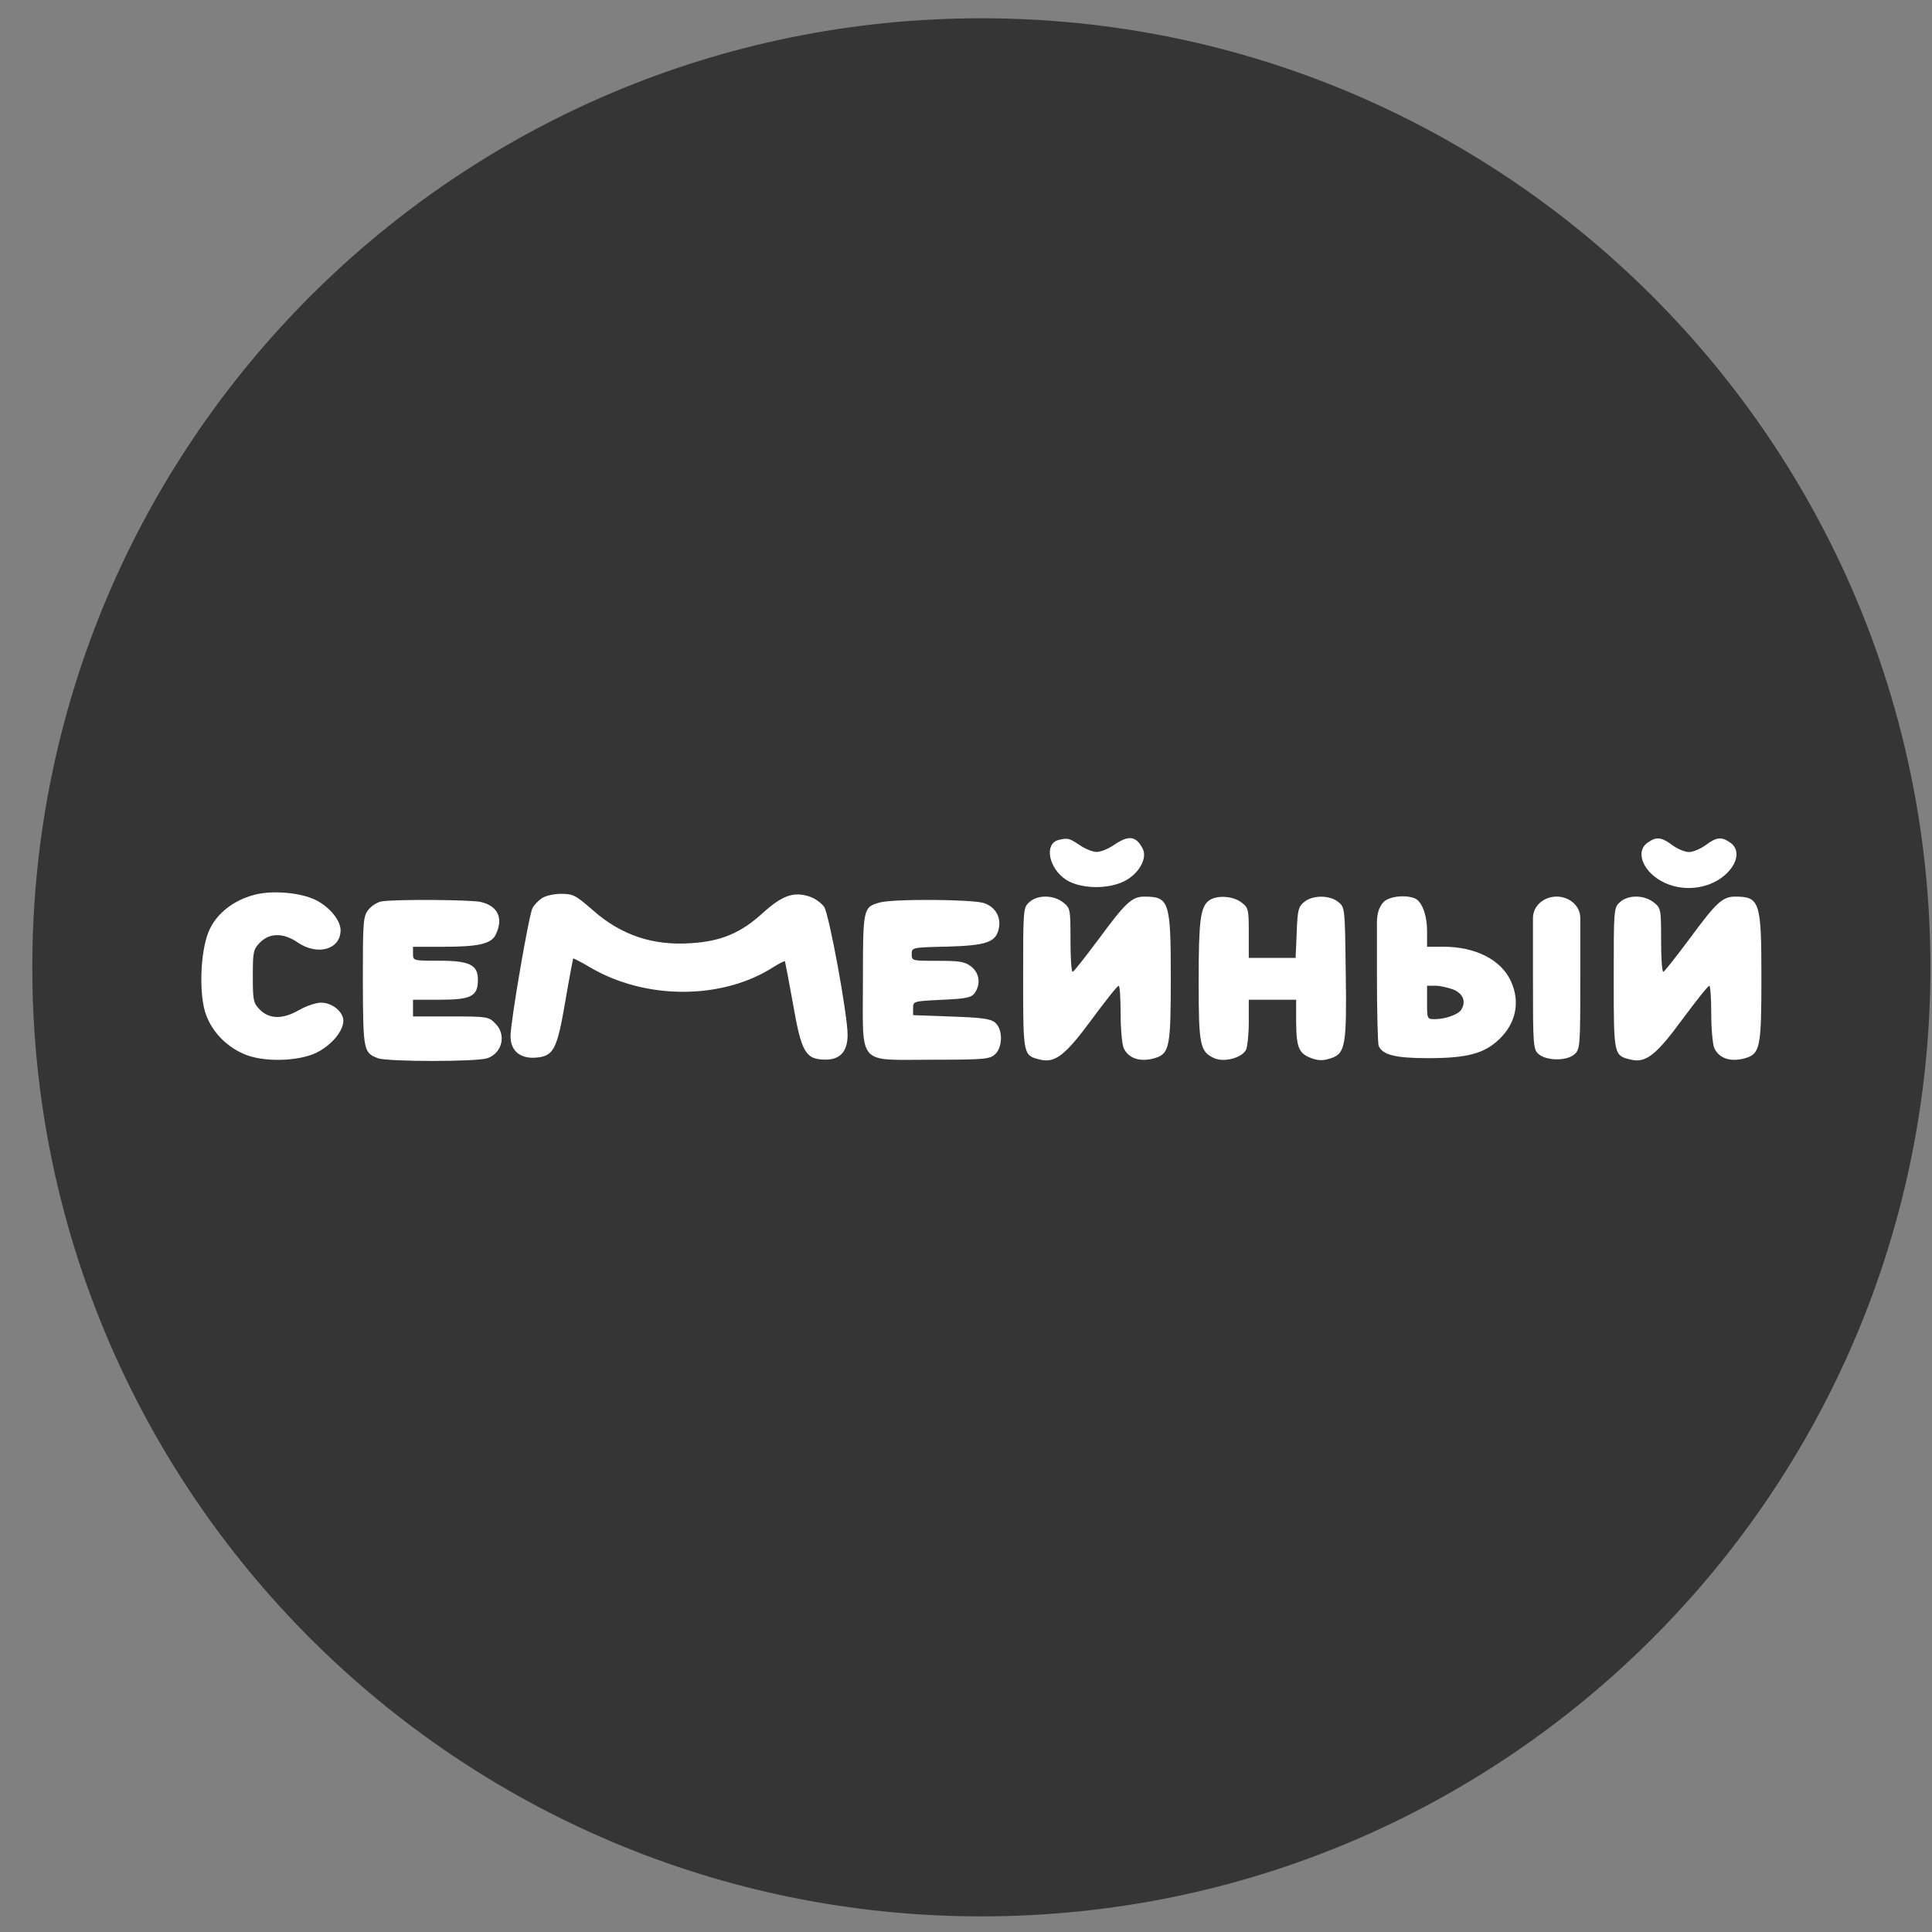 <svg width="57" height="57" viewBox="0 0 57 57" fill="none" xmlns="http://www.w3.org/2000/svg">
<rect x="0" y="0" width="57" height="57" fill="#808080" stroke="none"/>
<g clip-path="url(#clip0_2445_234)">
<path d="M56.953 28.539C56.953 13.075 44.417 0.539 28.953 0.539C13.489 0.539 0.953 13.075 0.953 28.539C0.953 44.003 13.489 56.539 28.953 56.539C44.417 56.539 56.953 44.003 56.953 28.539Z" fill="#353535"/>
<path d="M31.229 24.782C30.794 24.896 30.942 25.636 31.468 25.965C31.895 26.228 32.7 26.244 33.185 25.99C33.605 25.776 33.859 25.316 33.712 25.036C33.514 24.658 33.3 24.634 32.865 24.929C32.7 25.044 32.47 25.135 32.355 25.135C32.24 25.135 32.01 25.044 31.846 24.929C31.542 24.724 31.5 24.716 31.229 24.782Z" fill="white"/>
<path d="M48.613 24.859C48.219 25.13 48.49 25.763 49.123 26.05C49.739 26.33 50.504 26.207 50.956 25.755C51.285 25.426 51.326 25.048 51.046 24.859C50.791 24.678 50.643 24.694 50.323 24.933C50.167 25.048 49.945 25.138 49.83 25.138C49.715 25.138 49.493 25.048 49.337 24.933C49.016 24.694 48.868 24.678 48.613 24.859Z" fill="white"/>
<path d="M7.475 26.408C6.9 26.564 6.431 26.926 6.201 27.386C5.93 27.912 5.856 29.162 6.045 29.836C6.201 30.37 6.629 30.847 7.171 31.085C7.738 31.348 8.798 31.323 9.349 31.052C9.785 30.83 10.13 30.419 10.13 30.115C10.13 29.852 9.801 29.581 9.472 29.581C9.325 29.581 9.037 29.68 8.831 29.795C8.355 30.074 7.96 30.074 7.672 29.795C7.475 29.589 7.459 29.532 7.459 28.8C7.459 28.069 7.475 28.011 7.672 27.805C7.96 27.518 8.363 27.518 8.782 27.805C9.374 28.208 10.048 28.011 10.048 27.444C10.048 27.123 9.653 26.68 9.209 26.507C8.741 26.318 7.952 26.268 7.475 26.408Z" fill="white"/>
<path d="M15.982 26.503C15.884 26.569 15.76 26.7 15.711 26.79C15.604 26.988 15.062 30.144 15.062 30.571C15.062 30.999 15.341 31.237 15.801 31.204C16.336 31.163 16.434 30.974 16.681 29.527C16.796 28.853 16.903 28.294 16.911 28.278C16.919 28.27 17.149 28.385 17.412 28.541C19.015 29.486 21.226 29.503 22.738 28.582C22.952 28.442 23.141 28.344 23.158 28.36C23.166 28.377 23.273 28.936 23.396 29.618C23.643 31.048 23.766 31.262 24.358 31.262C24.793 31.262 25.007 31.015 25.007 30.53C25.007 29.938 24.465 26.996 24.317 26.758C24.235 26.642 24.045 26.503 23.889 26.453C23.413 26.297 23.084 26.412 22.492 26.947C21.859 27.522 21.284 27.768 20.404 27.826C19.278 27.908 18.333 27.596 17.503 26.864C16.985 26.412 16.911 26.371 16.558 26.371C16.336 26.371 16.089 26.429 15.982 26.503Z" fill="white"/>
<path d="M35.668 26.569C35.413 26.758 35.364 27.177 35.364 28.96C35.364 30.843 35.405 31.015 35.807 31.213C36.095 31.352 36.629 31.221 36.761 30.974C36.802 30.892 36.843 30.522 36.843 30.16V29.495H37.542H38.24V30.169C38.248 30.925 38.322 31.089 38.717 31.229C38.906 31.295 39.054 31.295 39.268 31.221C39.695 31.081 39.736 30.834 39.703 28.648C39.679 26.782 39.679 26.766 39.481 26.61C39.235 26.404 38.725 26.404 38.479 26.61C38.306 26.75 38.281 26.848 38.257 27.514L38.224 28.262H37.533H36.843V27.53C36.843 26.832 36.835 26.782 36.629 26.626C36.374 26.429 35.89 26.404 35.668 26.569Z" fill="white"/>
<path d="M40.822 26.611C40.673 26.766 40.624 26.984 40.624 27.217C40.624 27.814 40.624 28.786 40.624 28.786C40.624 29.846 40.649 30.775 40.673 30.849C40.78 31.12 41.158 31.219 42.128 31.219C43.279 31.219 43.788 31.087 44.232 30.66C44.725 30.191 44.857 29.558 44.577 28.95C44.29 28.317 43.534 27.931 42.58 27.931H42.103V27.479C42.103 26.986 41.947 26.583 41.733 26.501C41.429 26.386 40.97 26.457 40.822 26.611ZM42.884 29.197C43.172 29.32 43.262 29.558 43.106 29.797C43.024 29.928 42.638 30.068 42.342 30.068C42.103 30.068 42.103 30.068 42.103 29.575V29.082H42.35C42.49 29.082 42.728 29.139 42.884 29.197Z" fill="white"/>
<path d="M45.925 26.452C45.557 26.452 45.227 26.717 45.227 27.086C45.227 27.675 45.227 28.868 45.227 28.868C45.227 30.841 45.235 30.956 45.391 31.096C45.621 31.301 46.221 31.309 46.452 31.104C46.616 30.956 46.624 30.874 46.624 28.868C46.624 28.868 46.624 27.658 46.624 27.086C46.624 26.717 46.294 26.452 45.925 26.452Z" fill="white"/>
<path d="M47.791 26.618C47.61 26.782 47.61 26.832 47.61 28.87C47.61 31.147 47.61 31.139 48.112 31.262C48.556 31.369 48.86 31.13 49.632 30.078C50.035 29.536 50.389 29.084 50.43 29.084C50.462 29.084 50.487 29.454 50.487 29.906C50.487 30.349 50.528 30.81 50.578 30.925C50.717 31.221 51.046 31.336 51.457 31.229C51.934 31.098 51.967 30.933 51.967 28.821C51.967 26.602 51.917 26.453 51.194 26.453C50.816 26.453 50.635 26.626 49.83 27.719C49.443 28.237 49.106 28.665 49.074 28.673C49.032 28.673 49.008 28.254 49.008 27.736C49.008 26.815 48.999 26.791 48.794 26.626C48.506 26.396 48.03 26.396 47.791 26.618Z" fill="white"/>
<path d="M30.366 26.618C30.186 26.782 30.186 26.832 30.186 28.87C30.186 31.147 30.186 31.139 30.687 31.262C31.131 31.369 31.435 31.13 32.208 30.078C32.61 29.536 32.964 29.084 33.005 29.084C33.038 29.084 33.062 29.454 33.062 29.906C33.062 30.349 33.103 30.81 33.153 30.925C33.292 31.221 33.621 31.336 34.032 31.229C34.509 31.098 34.542 30.933 34.542 28.821C34.542 26.602 34.492 26.453 33.769 26.453C33.391 26.453 33.21 26.626 32.405 27.719C32.018 28.237 31.681 28.665 31.648 28.673C31.607 28.673 31.583 28.254 31.583 27.736C31.583 26.815 31.575 26.791 31.369 26.626C31.081 26.396 30.605 26.396 30.366 26.618Z" fill="white"/>
<path d="M11.264 26.593C11.141 26.61 10.96 26.725 10.87 26.84C10.714 27.037 10.705 27.169 10.705 28.952C10.714 30.999 10.722 31.056 11.149 31.221C11.445 31.328 14.059 31.328 14.38 31.221C14.823 31.064 14.947 30.522 14.61 30.193C14.421 29.996 14.371 29.988 13.294 29.988H12.185V29.741V29.495H12.99C13.911 29.495 14.1 29.388 14.1 28.903C14.1 28.467 13.854 28.344 12.958 28.344C12.185 28.344 12.185 28.344 12.185 28.138V27.933H13.073C14.141 27.933 14.511 27.843 14.634 27.555C14.856 27.086 14.684 26.725 14.182 26.61C13.878 26.544 11.7 26.527 11.264 26.593Z" fill="white"/>
<path d="M25.944 26.629C25.467 26.769 25.459 26.793 25.459 28.93C25.459 31.487 25.262 31.265 27.506 31.265C29.035 31.265 29.199 31.248 29.355 31.108C29.585 30.895 29.593 30.377 29.363 30.172C29.224 30.056 28.977 30.023 28.065 29.991L26.939 29.95V29.744C26.939 29.539 26.947 29.539 27.785 29.497C28.509 29.465 28.657 29.432 28.755 29.3C28.944 29.037 28.895 28.708 28.657 28.519C28.468 28.372 28.32 28.347 27.67 28.347C26.906 28.347 26.898 28.347 26.898 28.149C26.898 27.952 26.906 27.952 27.95 27.928C29.117 27.895 29.388 27.796 29.47 27.385C29.536 27.048 29.363 26.761 29.035 26.645C28.698 26.53 26.33 26.514 25.944 26.629Z" fill="white"/>
</g>
<defs>
<clipPath id="clip0_2445_234">
<rect width="56" height="56" fill="white" transform="translate(0.953 0.539)"/>
</clipPath>
</defs>
</svg>
